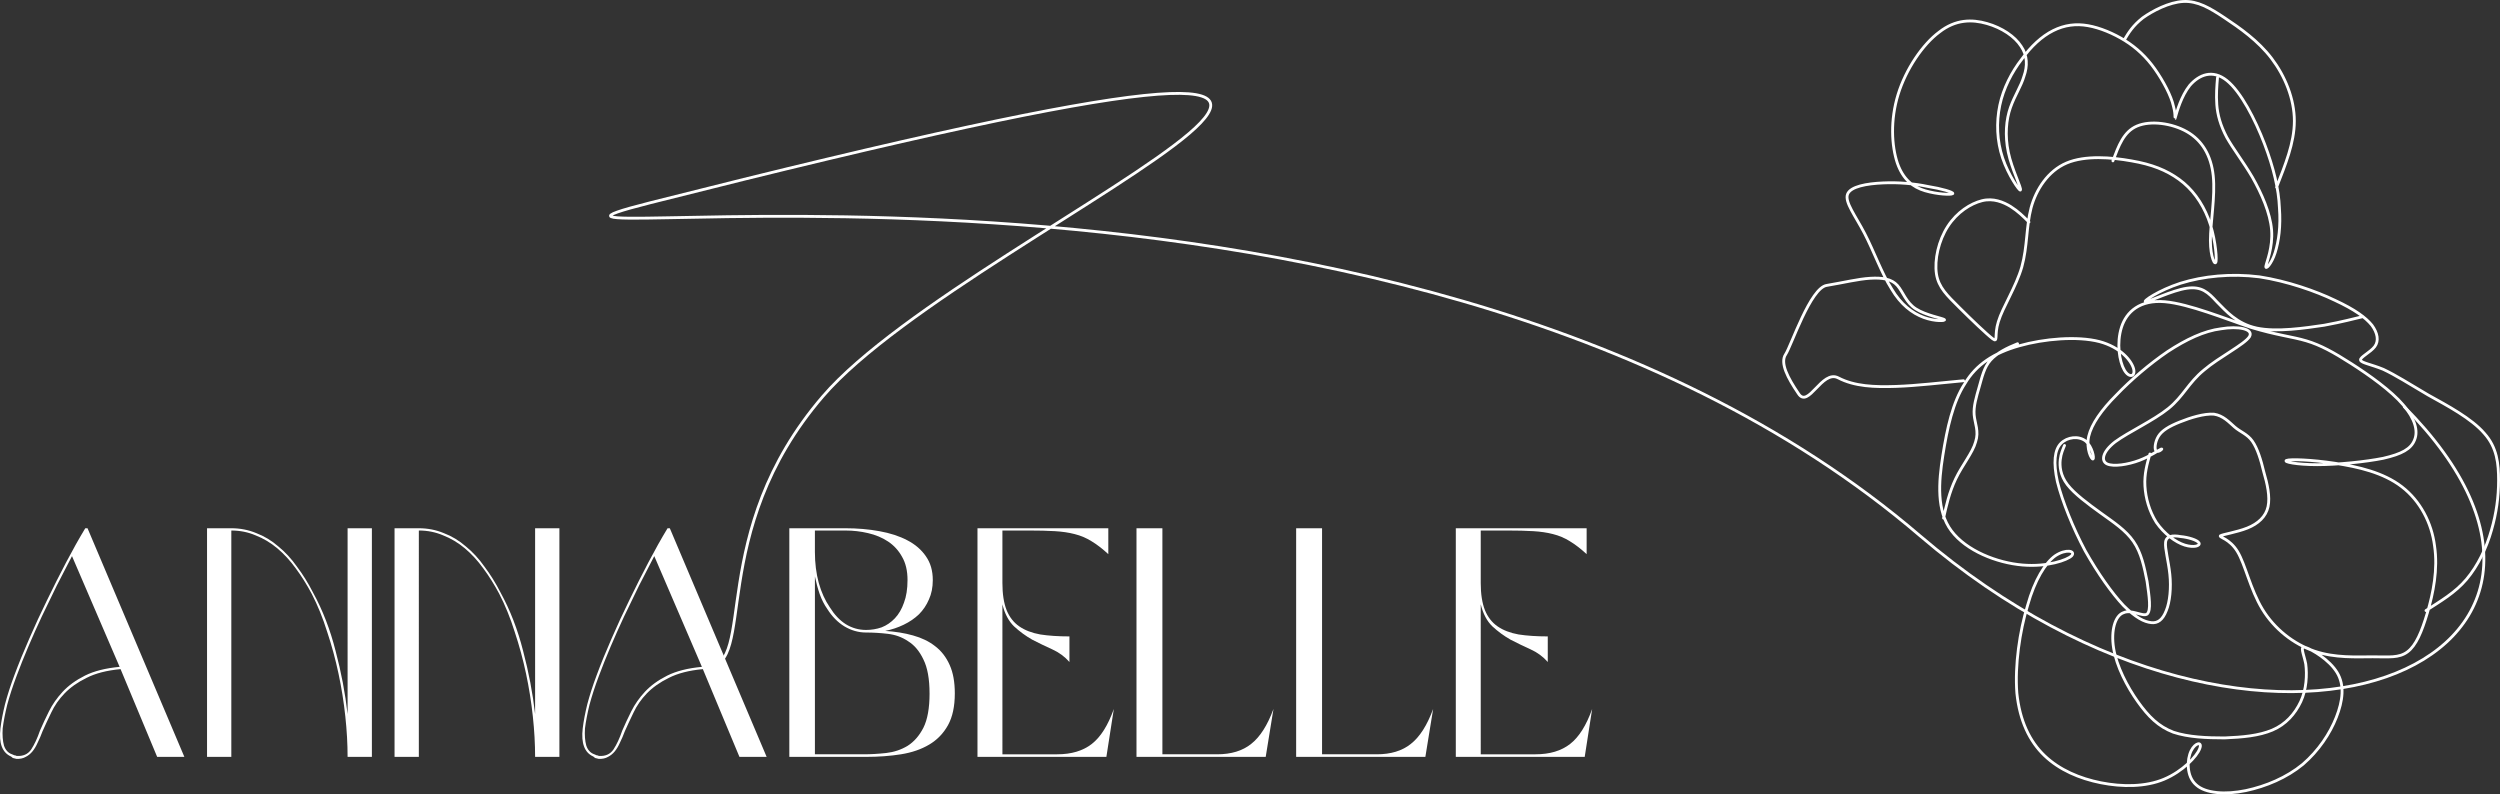 <?xml version="1.0" encoding="UTF-8" standalone="no"?>
<!-- Generator: Adobe Illustrator 27.9.0, SVG Export Plug-In . SVG Version: 6.00 Build 0)  -->

<svg
   version="1.1"
   id="Ebene_1"
   x="0px"
   y="0px"
   viewBox="0 0 351.345 111.641"
   xml:space="preserve"
   width="351.345"
   height="111.641"
   xmlns="http://www.w3.org/2000/svg"
   xmlns:svg="http://www.w3.org/2000/svg"><rect x="0" y="0" width="351.345" height="111.641" fill="#333333" stroke="none"/><defs
   id="defs11" />
<style
   type="text/css"
   id="style2">
	.st0{fill:none;stroke:#FFFFFF;stroke-width:0.4;}
	.st1{fill:none;stroke:#FFFFFF;stroke-width:0.4;stroke-linecap:round;stroke-linejoin:round;stroke-miterlimit:22.926;}
</style>


<g
   id="g27411"><path
     class="st0"
     d="m 99.345,93.707 c 7.1,0 -0.2,-18.8 16.3,-38 21.2,-24.7 124.2,-64.8 -24.3,-27.2 -35,8.9 104,-17 178.5,46.8 48.8,41.7 103.2,17.2 68,-18.2"
     id="path4" /><path
     class="st1"
     d="m 285.145,31.207 c -0.8,-0.8 -1.5,-1.5 -2.6,-2.2 -1,-0.6 -2.4,-1.2 -4,-0.8 -1.6,0.4 -3.5,1.6 -4.8,3.6 -1.3,2 -1.9,4.7 -1.6,6.7 0.3,1.9 1.5,3 3.2,4.7 1.7,1.7 3.9,3.8 4.7,4.4 0.8,0.6 0.2,-0.5 0.8,-2.4 0.6,-2 2.5,-4.9 3.3,-7.7 0.8,-2.9 0.6,-5.6 1.3,-8.3 0.7,-2.6 2.4,-5.2 5,-6.3 2.6,-1.1 6.3,-0.8 9.1,-0.3 2.9,0.5 4.9,1.3 6.7,2.6 1.8,1.3 3.2,3.2 4.1,5.5 0.9,2.3 1.2,5.2 1.1,6 -0.1,0.8 -0.8,-0.5 -0.8,-2.9 0,-2.5 0.7,-6.2 0.4,-9.1 -0.3,-2.9 -1.6,-5 -3.7,-6.2 -2.1,-1.2 -5.1,-1.6 -7,-0.8 -1.9,0.8 -2.6,2.8 -3.4,4.9 m 23,3.7 c 1.2,-3.1 2.5,-6.2 2.5,-9.3 0,-3.1 -1.3,-6.3 -3.2,-8.8 -1.9,-2.5 -4.5,-4.3 -6.6,-5.7 -2.1,-1.4 -3.8,-2.4 -5.8,-2.3 -2,0.1 -4.3,1.3 -5.7,2.3 -1.4,1.1 -2,2.1 -2.6,3.1 m -22.6,47.9 c -3.3,0.3 -6.5,0.7 -9.5,0.8 -3,0.1 -5.8,0 -8.1,-1.2 -2.3,-1.2 -4.2,4.4 -5.6,2.2 -1.5,-2.2 -2.6,-4.3 -1.8,-5.5 0.8,-1.2 3.5,-9.4 5.8,-9.7 2.4,-0.4 4.4,-0.9 6.1,-1 1.7,-0.1 3,0.1 3.8,1 0.8,0.9 1.2,2.4 2.6,3.3 1.4,0.9 3.7,1.3 4,1.5 0.3,0.2 -1.3,0.3 -2.9,-0.3 -1.6,-0.6 -3.2,-1.8 -4.5,-4 -1.4,-2.2 -2.5,-5.3 -3.8,-7.8 -1.3,-2.5 -2.8,-4.4 -2.4,-5.5 0.4,-1.1 2.7,-1.5 5,-1.6 2.2,-0.1 4.4,0.1 6.3,0.5 1.9,0.3 3.6,0.8 3.5,1 -0.2,0.2 -2.2,0.1 -3.9,-0.4 -1.7,-0.5 -3.1,-1.6 -3.9,-3.9 -0.8,-2.4 -1,-6 0.1,-9.6 1.1,-3.6 3.5,-7.1 5.8,-8.8 2.3,-1.8 4.6,-1.8 6.7,-1.2 2.1,0.6 3.9,1.8 4.8,3.2 0.9,1.3 0.9,2.8 0.4,4.2 -0.4,1.4 -1.3,2.7 -1.9,4.4 -0.6,1.7 -0.8,3.9 -0.3,6.3 0.5,2.4 1.9,5.1 1.7,5.3 -0.1,0.2 -1.7,-2.1 -2.5,-4.5 -0.8,-2.4 -0.9,-5 -0.4,-7.4 0.5,-2.4 1.7,-4.7 3.1,-6.5 1.3,-1.8 2.8,-3.2 4.4,-4 1.6,-0.8 3.2,-1 4.9,-0.7 1.7,0.3 3.6,1.1 5.2,2.1 1.6,1 3,2.3 4.2,4 1.2,1.7 2.3,3.8 2.6,5.2 0.4,1.4 0.1,2.2 0.3,1.5 0.2,-0.7 0.8,-2.9 2,-4.4 1.3,-1.5 3.2,-2.3 5.2,-0.7 2,1.6 4,5.5 5.3,8.9 1.3,3.4 2,6.4 2.1,9 0.2,2.6 -0.1,4.7 -0.6,6.3 -0.5,1.6 -1.4,2.5 -1.3,1.9 0.1,-0.6 1,-2.6 0.8,-5.1 -0.2,-2.4 -1.4,-5.1 -2.7,-7.4 -1.3,-2.2 -2.7,-4 -3.6,-5.6 -0.9,-1.7 -1.3,-3.2 -1.4,-4.6 -0.1,-1.4 0,-2.6 0.1,-3.8 m 29.3,74.9 c 2,-1.3 4.1,-2.5 5.7,-4.4 1.6,-1.9 2.8,-4.4 3.5,-6.9 0.7,-2.4 1,-4.7 1,-7 0,-2.3 -0.2,-4.6 -2,-6.6 -1.8,-2.1 -5.2,-3.9 -7.9,-5.4 -2.7,-1.6 -4.6,-2.8 -6.3,-3.6 -1.7,-0.7 -3.1,-0.9 -3.2,-1.3 -0.1,-0.4 1.4,-1.1 2,-1.9 0.6,-0.8 0.4,-1.9 -0.4,-3 -0.9,-1.1 -2.4,-2.2 -5.2,-3.5 -2.7,-1.3 -6.7,-2.7 -10.6,-3.3 -4,-0.5 -7.9,-0.1 -11.1,0.9 -3.1,1 -5.4,2.6 -4.9,2.6 0.5,0 3.7,-1.6 5.8,-1.9 2.1,-0.3 3,0.6 4.2,1.9 1.3,1.3 2.8,3.1 5.6,3.7 2.8,0.6 6.8,0 9.5,-0.4 2.7,-0.5 4.1,-0.9 5.4,-1.2 m -58.9,28.3 c 0.4,-1.8 0.8,-3.6 1.7,-5.5 0.9,-1.9 2.4,-3.7 2.8,-5.2 0.5,-1.5 -0.1,-2.6 -0.2,-3.8 -0.1,-1.2 0.3,-2.5 0.7,-3.9 0.4,-1.4 0.7,-2.8 1.6,-3.8 0.9,-1 2.3,-1.7 3.8,-2.3 m 18.6,15.5 c -0.4,1.4 -0.8,2.8 -0.7,4.5 0.1,1.7 0.6,3.5 1.6,5.1 1.1,1.6 2.7,2.8 4,3.2 1.3,0.4 2.2,0.1 2,-0.3 -0.2,-0.4 -1.5,-0.8 -2.6,-0.9 -1.1,-0.2 -2,-0.1 -2.1,0.8 -0.1,0.9 0.4,2.6 0.6,4.5 0.2,1.9 0,3.9 -0.5,5.1 -0.5,1.3 -1.2,1.8 -2.1,1.7 -1,-0.1 -2.2,-0.7 -3.9,-2.4 -1.6,-1.7 -3.6,-4.5 -5.4,-7.7 -1.7,-3.2 -3.2,-6.9 -3.9,-9.7 -0.6,-2.7 -0.4,-4.5 0.5,-5.4 0.9,-0.9 2.5,-1.1 3.5,-0.3 0.9,0.8 1.2,2.4 1,2.5 -0.2,0.1 -1,-1.4 -0.6,-3.2 0.4,-1.7 1.8,-3.7 3.9,-5.8 2,-2.1 4.7,-4.4 7.2,-6.1 2.6,-1.7 5.1,-2.9 7.5,-3.2 2.4,-0.4 4.6,0 4,1.1 -0.7,1.1 -4.3,2.9 -6.4,4.7 -2.2,1.8 -2.9,3.7 -5,5.4 -2.1,1.7 -5.6,3.3 -7.5,4.7 -1.8,1.4 -2,2.7 -1.1,3.1 0.9,0.4 2.9,0.1 4.5,-0.5 1.6,-0.6 2.8,-1.5 3.1,-1.6 0.3,-0.1 -0.4,0.5 -0.7,0.3 -0.3,-0.2 -0.2,-1.3 0.3,-2.1 0.5,-0.8 1.5,-1.4 3,-2 1.5,-0.6 3.4,-1.2 4.8,-1.1 1.3,0.2 2.1,1.1 2.9,1.8 0.8,0.7 1.8,1 2.5,2 0.7,1 1.2,2.6 1.6,4.3 0.5,1.7 0.9,3.5 0.6,4.9 -0.3,1.4 -1.4,2.4 -2.9,3 -1.5,0.6 -3.5,0.9 -3.8,1.1 -0.2,0.2 1.3,0.4 2.4,2.2 1.1,1.8 1.8,5.3 3.5,8.1 1.7,2.8 4.4,4.9 7.3,5.9 2.9,1 6,0.8 8.2,0.8 2.3,0 3.7,0.2 4.9,-0.7 1.2,-0.9 2,-2.8 2.8,-5.5 0.8,-2.7 1.5,-6.1 1,-9.4 -0.4,-3.2 -2,-6.3 -4.6,-8.3 -2.6,-2 -6.1,-2.8 -9.4,-3.3 -3.3,-0.5 -6.3,-0.6 -6.8,-0.4 -0.5,0.2 1.4,0.6 4.3,0.6 2.9,0 6.8,-0.4 9.3,-0.9 2.6,-0.6 3.9,-1.3 4.4,-2.6 0.5,-1.2 0.1,-2.9 -1.6,-4.9 -1.7,-2 -4.8,-4.2 -7.3,-5.8 -2.5,-1.6 -4.3,-2.6 -6.3,-3.2 -2,-0.6 -4.2,-0.8 -7.8,-1.9 -3.6,-1.2 -8.7,-3.3 -12.1,-3.6 -3.5,-0.3 -5.4,1.4 -6.1,3.6 -0.7,2.2 -0.3,4.8 0.4,6 0.7,1.2 1.6,0.9 1.3,-0.2 -0.3,-1.1 -1.8,-3 -4.8,-3.8 -3.1,-0.8 -7.8,-0.4 -11.3,0.6 -3.5,1 -6,2.6 -7.6,5.3 -1.7,2.6 -2.5,6.3 -3.1,10.1 -0.6,3.8 -0.9,7.8 1.2,10.6 2.1,2.8 6.4,4.5 10,4.8 3.5,0.3 6.3,-0.7 6.9,-1.3 0.6,-0.7 -0.8,-1 -2.3,0 -1.4,1 -2.9,3.4 -3.9,7 -1.1,3.6 -1.8,8.4 -1.5,12.3 0.4,3.9 1.8,6.8 3.9,8.8 2.1,2 4.9,3.2 7.9,3.8 3,0.6 6.3,0.6 8.9,-0.5 2.6,-1.1 4.6,-3.2 5,-4.3 0.4,-1 -0.6,-0.9 -1.2,0.3 -0.6,1.2 -0.7,3.6 0.7,4.8 1.3,1.2 4.1,1.4 7,0.8 2.8,-0.6 5.7,-1.8 8,-3.7 2.2,-1.9 3.8,-4.3 4.7,-6.6 0.9,-2.3 1.2,-4.5 0.1,-6.3 -1.1,-1.8 -3.5,-3.2 -4.4,-3.5 -0.9,-0.3 -0.3,0.8 0,2.3 0.2,1.5 0.1,3.6 -0.7,5.3 -0.8,1.7 -2.1,3.2 -4,4 -1.9,0.8 -4.2,1 -6.7,1.1 -2.5,0 -5.1,-0.1 -7.2,-0.8 -2.1,-0.8 -3.5,-2.2 -5,-4.3 -1.5,-2.1 -3,-5 -3.4,-7.5 -0.4,-2.5 0.2,-4.6 1.4,-5 1.1,-0.5 2.7,0.6 3.3,0.2 0.6,-0.5 0.3,-2.5 0,-4.6 -0.4,-2 -0.8,-4 -1.9,-5.6 -1.1,-1.6 -2.8,-2.7 -4.6,-4 -1.8,-1.3 -3.7,-2.7 -4.7,-4 -1,-1.3 -1.1,-2.6 -1,-3.5 0.1,-0.9 0.4,-1.5 0.6,-2"
     id="path6" /><g
     aria-label="ANNABELLE"
     id="text1688"
     style="font-size:45.513px;line-height:1.25;font-family:'Brown Sugar';-inkscape-font-specification:'Brown Sugar';letter-spacing:0px;word-spacing:0px;fill:#ffffff;stroke-width:0.948"><path
       d="m 16.945,94.038 q -2.913,0.273 -4.779,1.229 -1.866,0.91 -3.095,2.185 -1.183,1.229 -1.866,2.685 -0.683,1.411 -1.229,2.64 -0.319,0.865 -0.683,1.593 -0.319,0.728 -0.728,1.229 -0.41,0.501 -0.956,0.774 -0.546,0.319 -1.32,0.273 -0.228,-0.045 -0.364,-0.091 -0.137,0 -0.364,-0.228 -1.866,-0.819 -1.502,-3.96 0.182,-1.502 0.637,-3.368 0.501,-1.912 1.32,-4.096 0.91,-2.458 2.094,-5.143 1.183,-2.731 2.503,-5.416 1.32,-2.731 2.685,-5.325 1.365,-2.594 2.685,-4.779 h 0.319 l 13.609,32.132 h -3.823 z m -6.827,-15.884 q -1.047,2.003 -2.139,4.142 -1.047,2.139 -2.094,4.324 -1.001,2.139 -1.912,4.278 -0.91,2.139 -1.638,4.096 -0.819,2.185 -1.32,4.051 -0.455,1.866 -0.637,3.322 -0.091,1.411 0.182,2.412 0.319,0.956 1.138,1.229 0.228,0.091 0.319,0.137 0.137,0 0.319,0.091 1.365,0.091 2.048,-0.91 0.683,-1.047 1.229,-2.64 0.546,-1.274 1.274,-2.731 0.728,-1.456 1.912,-2.731 1.229,-1.32 3.14,-2.276 1.912,-0.956 4.87,-1.229 z"
       id="path22156" /><path
       d="m 32.51,74.239 q 1.866,0 3.505,0.683 1.684,0.637 3.095,1.866 1.456,1.183 2.64,2.867 1.229,1.638 2.23,3.596 2.048,3.732 3.186,8.238 1.183,4.46 1.684,8.875 V 74.239 h 3.414 v 32.132 h -3.414 q 0,-2.731 -0.319,-5.689 Q 48.213,97.679 47.575,94.675 46.938,91.671 45.982,88.804 45.072,85.891 43.798,83.433 42.751,81.476 41.568,79.883 40.384,78.244 38.973,77.061 37.562,75.878 35.924,75.241 34.331,74.558 32.51,74.558 V 106.372 H 29.097 V 74.239 Z"
       id="path22158" /><path
       d="m 58.863,74.239 q 1.866,0 3.505,0.683 1.684,0.637 3.095,1.866 1.456,1.183 2.64,2.867 1.229,1.638 2.23,3.596 2.048,3.732 3.186,8.238 1.183,4.46 1.684,8.875 V 74.239 h 3.414 v 32.132 h -3.414 q 0,-2.731 -0.319,-5.689 -0.319,-3.004 -0.956,-6.008 -0.637,-3.004 -1.593,-5.871 -0.91,-2.913 -2.185,-5.371 -1.047,-1.957 -2.23,-3.55 -1.183,-1.638 -2.594,-2.822 -1.411,-1.183 -3.049,-1.821 -1.593,-0.683 -3.414,-0.683 V 106.372 H 55.449 V 74.239 Z"
       id="path22160" /><path
       d="m 98.778,94.038 q -2.913,0.273 -4.779,1.229 -1.866,0.91 -3.095,2.185 -1.183,1.229 -1.866,2.685 -0.683,1.411 -1.229,2.64 -0.319,0.865 -0.683,1.593 -0.319,0.728 -0.728,1.229 -0.41,0.501 -0.956,0.774 -0.546,0.319 -1.32,0.273 -0.228,-0.045 -0.364,-0.091 -0.137,0 -0.364,-0.228 -1.866,-0.819 -1.502,-3.96 0.182,-1.502 0.637,-3.368 0.501,-1.912 1.32,-4.096 0.91,-2.458 2.094,-5.143 1.183,-2.731 2.503,-5.416 1.32,-2.731 2.685,-5.325 1.365,-2.594 2.685,-4.779 H 94.135 L 107.744,106.372 h -3.823 z m -6.827,-15.884 q -1.047,2.003 -2.139,4.142 -1.047,2.139 -2.094,4.324 -1.001,2.139 -1.912,4.278 -0.91,2.139 -1.638,4.096 -0.819,2.185 -1.32,4.051 -0.455,1.866 -0.637,3.322 -0.091,1.411 0.182,2.412 0.319,0.956 1.138,1.229 0.228,0.091 0.319,0.137 0.137,0 0.319,0.091 1.365,0.091 2.048,-0.91 0.683,-1.047 1.229,-2.64 0.546,-1.274 1.274,-2.731 0.728,-1.456 1.912,-2.731 1.229,-1.32 3.14,-2.276 1.912,-0.956 4.87,-1.229 z"
       id="path22162" /><path
       d="m 124.402,88.667 q 2.139,0.137 3.914,0.637 1.821,0.501 3.095,1.502 1.32,1.001 2.048,2.64 0.728,1.593 0.728,4.005 0,2.731 -0.956,4.46 -0.956,1.73 -2.64,2.731 -1.684,1.001 -3.96,1.365 -2.276,0.364 -4.915,0.364 H 110.93 V 74.239 h 7.874 q 2.549,0 4.779,0.41 2.276,0.41 3.914,1.274 1.684,0.865 2.64,2.276 0.956,1.365 0.956,3.322 0,1.547 -0.546,2.731 -0.501,1.183 -1.411,2.094 -0.91,0.865 -2.139,1.456 -1.229,0.592 -2.594,0.865 z m 6.235,8.784 q 0,-3.049 -0.865,-4.779 -0.819,-1.73 -2.139,-2.549 -1.274,-0.865 -2.867,-1.047 -1.547,-0.182 -3.049,-0.182 -1.593,0 -3.049,-0.865 -1.411,-0.865 -2.412,-2.458 -0.637,-0.91 -1.047,-2.048 -0.41,-1.183 -0.683,-2.503 v 24.987 h 6.827 q 1.547,0 3.186,-0.182 1.638,-0.182 3.004,-1.001 1.365,-0.865 2.23,-2.549 0.865,-1.73 0.865,-4.824 z M 127.542,81.521 q 0,-1.957 -0.774,-3.277 -0.728,-1.32 -1.957,-2.139 -1.229,-0.819 -2.822,-1.183 -1.547,-0.364 -3.186,-0.364 h -4.278 v 3.004 q 0,2.367 0.546,4.369 0.546,1.957 1.547,3.414 0.956,1.547 2.23,2.367 1.32,0.819 2.867,0.819 1.138,0 2.185,-0.364 1.047,-0.41 1.866,-1.274 0.819,-0.865 1.274,-2.185 0.501,-1.32 0.501,-3.186 z"
       id="path22164" /><path
       d="m 140.878,106.008 h 7.692 q 3.004,0 4.87,-1.456 1.866,-1.456 3.095,-4.915 l -1.047,6.736 H 137.373 V 74.239 h 18.387 v 3.641 q -1.229,-1.138 -2.367,-1.821 -1.092,-0.683 -2.367,-1.001 -1.229,-0.319 -2.776,-0.41 -1.547,-0.091 -3.641,-0.091 h -3.732 v 7.373 q 0,2.321 0.592,3.823 0.592,1.456 1.775,2.276 1.183,0.819 2.958,1.138 1.775,0.273 4.096,0.273 v 3.596 q -1.001,-1.138 -2.412,-1.775 -1.411,-0.637 -2.822,-1.365 -1.365,-0.774 -2.549,-1.866 -1.138,-1.092 -1.638,-3.095 z"
       id="path22166" /><path
       d="M 177.88,106.372 H 159.72 V 74.239 h 3.641 v 31.768 h 7.692 q 2.958,0 4.779,-1.456 1.866,-1.456 3.14,-4.915 z"
       id="path22168" /><path
       d="M 200.318,106.372 H 182.158 V 74.239 h 3.641 v 31.768 h 7.692 q 2.958,0 4.779,-1.456 1.866,-1.456 3.14,-4.915 z"
       id="path22170" /><path
       d="m 208.101,106.008 h 7.692 q 3.004,0 4.87,-1.456 1.866,-1.456 3.095,-4.915 l -1.047,6.736 H 204.596 V 74.239 h 18.387 v 3.641 q -1.229,-1.138 -2.367,-1.821 -1.092,-0.683 -2.367,-1.001 -1.229,-0.319 -2.776,-0.41 -1.547,-0.091 -3.641,-0.091 h -3.732 v 7.373 q 0,2.321 0.592,3.823 0.592,1.456 1.775,2.276 1.183,0.819 2.958,1.138 1.775,0.273 4.096,0.273 v 3.596 q -1.001,-1.138 -2.412,-1.775 -1.411,-0.637 -2.822,-1.365 -1.365,-0.774 -2.549,-1.866 -1.138,-1.092 -1.638,-3.095 z"
       id="path22172" /></g></g></svg>
